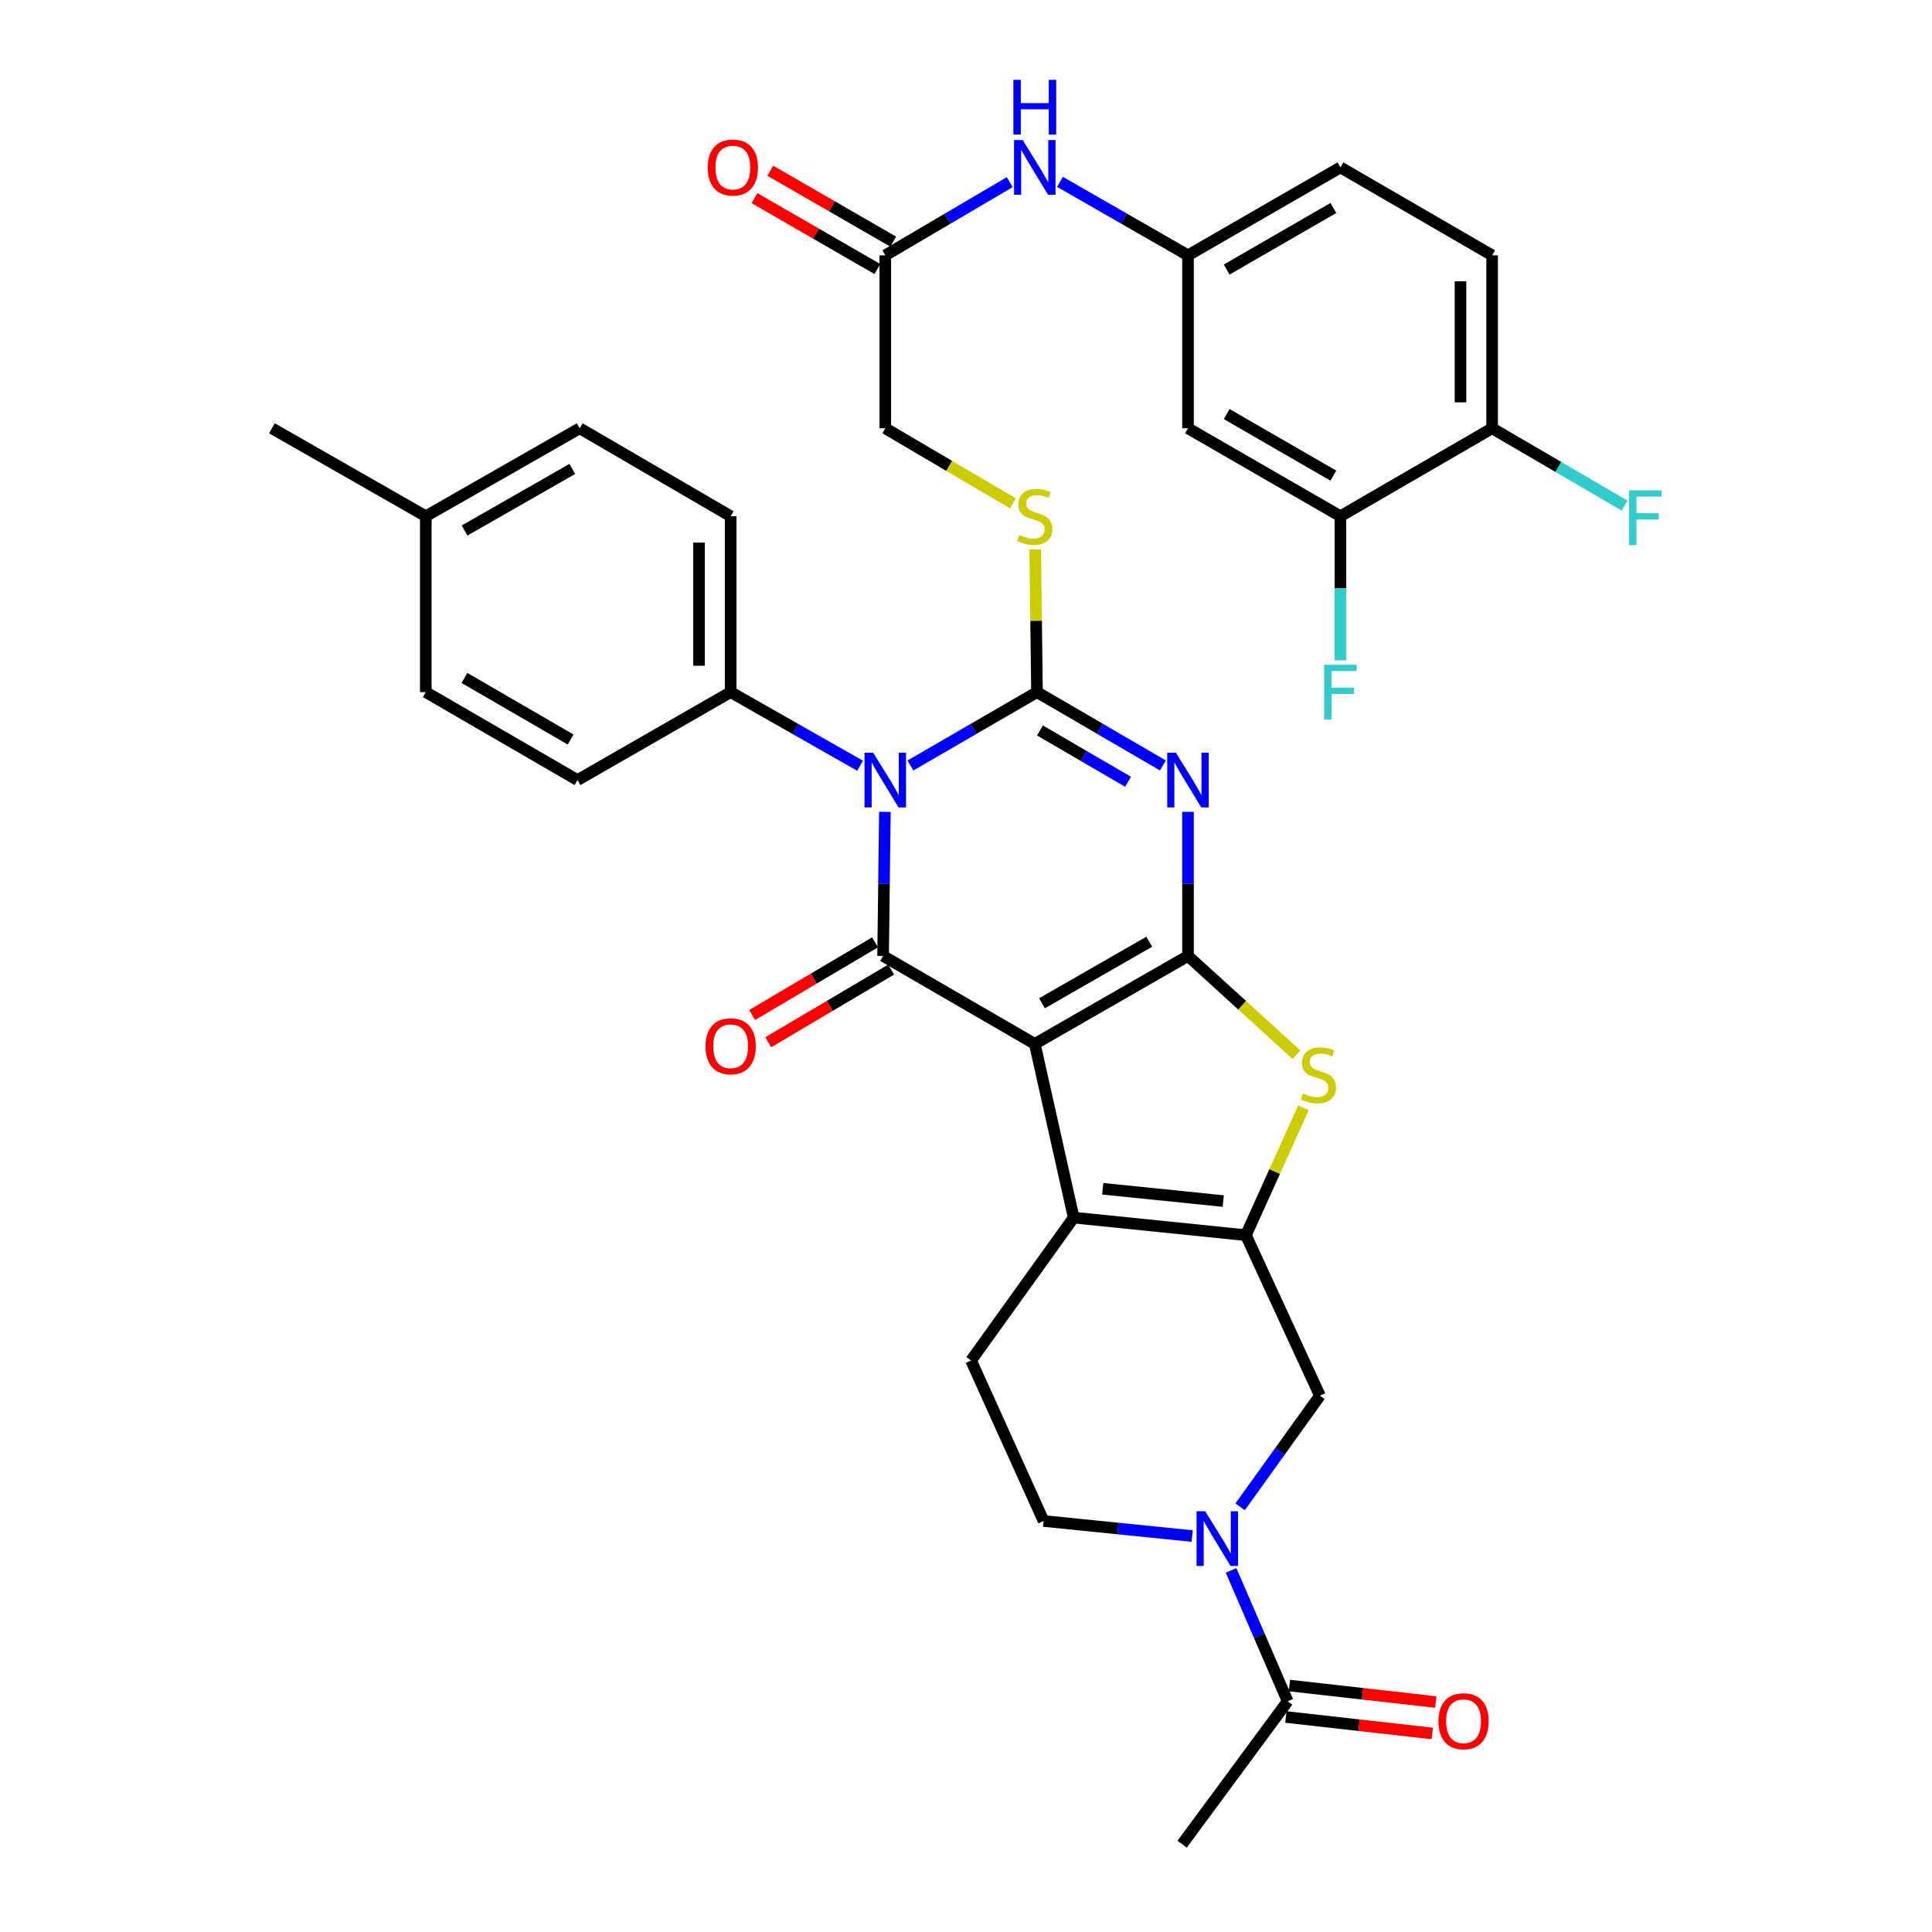 <?xml version='1.0' encoding='iso-8859-1'?>
<svg version='1.1' baseProfile='full'
              xmlns='http://www.w3.org/2000/svg'
                      xmlns:rdkit='http://www.rdkit.org/xml'
                      xmlns:xlink='http://www.w3.org/1999/xlink'
                  xml:space='preserve'
width='1000px' height='1000px' viewBox='0 0 1000 1000'>
<!-- END OF HEADER -->
<rect style='opacity:1.0;fill:#FFFFFF;stroke:none' width='1000' height='1000' x='0' y='0'> </rect>
<path class='bond-0' d='M 535.604,540.328 L 614.903,494.801' style='fill:none;fill-rule:evenodd;stroke:#000000;stroke-width:6px;stroke-linecap:butt;stroke-linejoin:miter;stroke-opacity:1' />
<path class='bond-0' d='M 539.345,519.297 L 594.854,487.428' style='fill:none;fill-rule:evenodd;stroke:#000000;stroke-width:6px;stroke-linecap:butt;stroke-linejoin:miter;stroke-opacity:1' />
<path class='bond-4' d='M 535.604,540.328 L 457.088,494.801' style='fill:none;fill-rule:evenodd;stroke:#000000;stroke-width:6px;stroke-linecap:butt;stroke-linejoin:miter;stroke-opacity:1' />
<path class='bond-5' d='M 535.604,540.328 L 555.729,630.226' style='fill:none;fill-rule:evenodd;stroke:#000000;stroke-width:6px;stroke-linecap:butt;stroke-linejoin:miter;stroke-opacity:1' />
<path class='bond-3' d='M 614.903,494.801 L 614.903,457.502' style='fill:none;fill-rule:evenodd;stroke:#000000;stroke-width:6px;stroke-linecap:butt;stroke-linejoin:miter;stroke-opacity:1' />
<path class='bond-3' d='M 614.903,457.502 L 614.903,420.202' style='fill:none;fill-rule:evenodd;stroke:#0000FF;stroke-width:6px;stroke-linecap:butt;stroke-linejoin:miter;stroke-opacity:1' />
<path class='bond-7' d='M 614.903,494.801 L 642.976,520.358' style='fill:none;fill-rule:evenodd;stroke:#000000;stroke-width:6px;stroke-linecap:butt;stroke-linejoin:miter;stroke-opacity:1' />
<path class='bond-7' d='M 642.976,520.358 L 671.048,545.915' style='fill:none;fill-rule:evenodd;stroke:#CCCC00;stroke-width:6px;stroke-linecap:butt;stroke-linejoin:miter;stroke-opacity:1' />
<path class='bond-1' d='M 458.02,420.202 L 457.554,457.502' style='fill:none;fill-rule:evenodd;stroke:#0000FF;stroke-width:6px;stroke-linecap:butt;stroke-linejoin:miter;stroke-opacity:1' />
<path class='bond-1' d='M 457.554,457.502 L 457.088,494.801' style='fill:none;fill-rule:evenodd;stroke:#000000;stroke-width:6px;stroke-linecap:butt;stroke-linejoin:miter;stroke-opacity:1' />
<path class='bond-2' d='M 471.234,396.224 L 503.992,377.232' style='fill:none;fill-rule:evenodd;stroke:#0000FF;stroke-width:6px;stroke-linecap:butt;stroke-linejoin:miter;stroke-opacity:1' />
<path class='bond-2' d='M 503.992,377.232 L 536.75,358.239' style='fill:none;fill-rule:evenodd;stroke:#000000;stroke-width:6px;stroke-linecap:butt;stroke-linejoin:miter;stroke-opacity:1' />
<path class='bond-12' d='M 445.183,396.347 L 411.686,377.293' style='fill:none;fill-rule:evenodd;stroke:#0000FF;stroke-width:6px;stroke-linecap:butt;stroke-linejoin:miter;stroke-opacity:1' />
<path class='bond-12' d='M 411.686,377.293 L 378.189,358.239' style='fill:none;fill-rule:evenodd;stroke:#000000;stroke-width:6px;stroke-linecap:butt;stroke-linejoin:miter;stroke-opacity:1' />
<path class='bond-10' d='M 536.75,358.239 L 536.285,321.3' style='fill:none;fill-rule:evenodd;stroke:#000000;stroke-width:6px;stroke-linecap:butt;stroke-linejoin:miter;stroke-opacity:1' />
<path class='bond-10' d='M 536.285,321.3 L 535.82,284.36' style='fill:none;fill-rule:evenodd;stroke:#CCCC00;stroke-width:6px;stroke-linecap:butt;stroke-linejoin:miter;stroke-opacity:1' />
<path class='bond-37' d='M 536.75,358.239 L 569.326,377.216' style='fill:none;fill-rule:evenodd;stroke:#000000;stroke-width:6px;stroke-linecap:butt;stroke-linejoin:miter;stroke-opacity:1' />
<path class='bond-37' d='M 569.326,377.216 L 601.902,396.192' style='fill:none;fill-rule:evenodd;stroke:#0000FF;stroke-width:6px;stroke-linecap:butt;stroke-linejoin:miter;stroke-opacity:1' />
<path class='bond-37' d='M 538.28,378.083 L 561.083,391.367' style='fill:none;fill-rule:evenodd;stroke:#000000;stroke-width:6px;stroke-linecap:butt;stroke-linejoin:miter;stroke-opacity:1' />
<path class='bond-37' d='M 561.083,391.367 L 583.886,404.65' style='fill:none;fill-rule:evenodd;stroke:#0000FF;stroke-width:6px;stroke-linecap:butt;stroke-linejoin:miter;stroke-opacity:1' />
<path class='bond-15' d='M 452.919,487.754 L 421.116,506.564' style='fill:none;fill-rule:evenodd;stroke:#000000;stroke-width:6px;stroke-linecap:butt;stroke-linejoin:miter;stroke-opacity:1' />
<path class='bond-15' d='M 421.116,506.564 L 389.312,525.374' style='fill:none;fill-rule:evenodd;stroke:#FF0000;stroke-width:6px;stroke-linecap:butt;stroke-linejoin:miter;stroke-opacity:1' />
<path class='bond-15' d='M 461.256,501.849 L 429.453,520.659' style='fill:none;fill-rule:evenodd;stroke:#000000;stroke-width:6px;stroke-linecap:butt;stroke-linejoin:miter;stroke-opacity:1' />
<path class='bond-15' d='M 429.453,520.659 L 397.649,539.469' style='fill:none;fill-rule:evenodd;stroke:#FF0000;stroke-width:6px;stroke-linecap:butt;stroke-linejoin:miter;stroke-opacity:1' />
<path class='bond-6' d='M 555.729,630.226 L 644.872,639.324' style='fill:none;fill-rule:evenodd;stroke:#000000;stroke-width:6px;stroke-linecap:butt;stroke-linejoin:miter;stroke-opacity:1' />
<path class='bond-6' d='M 570.763,615.299 L 633.163,621.668' style='fill:none;fill-rule:evenodd;stroke:#000000;stroke-width:6px;stroke-linecap:butt;stroke-linejoin:miter;stroke-opacity:1' />
<path class='bond-13' d='M 555.729,630.226 L 502.624,704.194' style='fill:none;fill-rule:evenodd;stroke:#000000;stroke-width:6px;stroke-linecap:butt;stroke-linejoin:miter;stroke-opacity:1' />
<path class='bond-9' d='M 644.872,639.324 L 683.184,722.399' style='fill:none;fill-rule:evenodd;stroke:#000000;stroke-width:6px;stroke-linecap:butt;stroke-linejoin:miter;stroke-opacity:1' />
<path class='bond-36' d='M 644.872,639.324 L 659.764,606.371' style='fill:none;fill-rule:evenodd;stroke:#000000;stroke-width:6px;stroke-linecap:butt;stroke-linejoin:miter;stroke-opacity:1' />
<path class='bond-36' d='M 659.764,606.371 L 674.656,573.418' style='fill:none;fill-rule:evenodd;stroke:#CCCC00;stroke-width:6px;stroke-linecap:butt;stroke-linejoin:miter;stroke-opacity:1' />
<path class='bond-8' d='M 617.079,795.057 L 578.621,791.158' style='fill:none;fill-rule:evenodd;stroke:#0000FF;stroke-width:6px;stroke-linecap:butt;stroke-linejoin:miter;stroke-opacity:1' />
<path class='bond-8' d='M 578.621,791.158 L 540.162,787.259' style='fill:none;fill-rule:evenodd;stroke:#000000;stroke-width:6px;stroke-linecap:butt;stroke-linejoin:miter;stroke-opacity:1' />
<path class='bond-11' d='M 637.194,812.829 L 651.841,846.699' style='fill:none;fill-rule:evenodd;stroke:#0000FF;stroke-width:6px;stroke-linecap:butt;stroke-linejoin:miter;stroke-opacity:1' />
<path class='bond-11' d='M 651.841,846.699 L 666.489,880.569' style='fill:none;fill-rule:evenodd;stroke:#000000;stroke-width:6px;stroke-linecap:butt;stroke-linejoin:miter;stroke-opacity:1' />
<path class='bond-38' d='M 641.878,779.939 L 662.531,751.169' style='fill:none;fill-rule:evenodd;stroke:#0000FF;stroke-width:6px;stroke-linecap:butt;stroke-linejoin:miter;stroke-opacity:1' />
<path class='bond-38' d='M 662.531,751.169 L 683.184,722.399' style='fill:none;fill-rule:evenodd;stroke:#000000;stroke-width:6px;stroke-linecap:butt;stroke-linejoin:miter;stroke-opacity:1' />
<path class='bond-24' d='M 524.28,260.541 L 491.252,241.109' style='fill:none;fill-rule:evenodd;stroke:#CCCC00;stroke-width:6px;stroke-linecap:butt;stroke-linejoin:miter;stroke-opacity:1' />
<path class='bond-24' d='M 491.252,241.109 L 458.225,221.677' style='fill:none;fill-rule:evenodd;stroke:#000000;stroke-width:6px;stroke-linecap:butt;stroke-linejoin:miter;stroke-opacity:1' />
<path class='bond-22' d='M 665.573,888.706 L 703.45,892.972' style='fill:none;fill-rule:evenodd;stroke:#000000;stroke-width:6px;stroke-linecap:butt;stroke-linejoin:miter;stroke-opacity:1' />
<path class='bond-22' d='M 703.45,892.972 L 741.327,897.237' style='fill:none;fill-rule:evenodd;stroke:#FF0000;stroke-width:6px;stroke-linecap:butt;stroke-linejoin:miter;stroke-opacity:1' />
<path class='bond-22' d='M 667.405,872.432 L 705.282,876.698' style='fill:none;fill-rule:evenodd;stroke:#000000;stroke-width:6px;stroke-linecap:butt;stroke-linejoin:miter;stroke-opacity:1' />
<path class='bond-22' d='M 705.282,876.698 L 743.159,880.964' style='fill:none;fill-rule:evenodd;stroke:#FF0000;stroke-width:6px;stroke-linecap:butt;stroke-linejoin:miter;stroke-opacity:1' />
<path class='bond-34' d='M 666.489,880.569 L 611.873,954.545' style='fill:none;fill-rule:evenodd;stroke:#000000;stroke-width:6px;stroke-linecap:butt;stroke-linejoin:miter;stroke-opacity:1' />
<path class='bond-25' d='M 378.189,358.239 L 378.189,267.204' style='fill:none;fill-rule:evenodd;stroke:#000000;stroke-width:6px;stroke-linecap:butt;stroke-linejoin:miter;stroke-opacity:1' />
<path class='bond-25' d='M 361.813,344.584 L 361.813,280.859' style='fill:none;fill-rule:evenodd;stroke:#000000;stroke-width:6px;stroke-linecap:butt;stroke-linejoin:miter;stroke-opacity:1' />
<path class='bond-26' d='M 378.189,358.239 L 298.918,403.766' style='fill:none;fill-rule:evenodd;stroke:#000000;stroke-width:6px;stroke-linecap:butt;stroke-linejoin:miter;stroke-opacity:1' />
<path class='bond-18' d='M 502.624,704.194 L 540.162,787.259' style='fill:none;fill-rule:evenodd;stroke:#000000;stroke-width:6px;stroke-linecap:butt;stroke-linejoin:miter;stroke-opacity:1' />
<path class='bond-14' d='M 693.801,267.204 L 614.903,221.677' style='fill:none;fill-rule:evenodd;stroke:#000000;stroke-width:6px;stroke-linecap:butt;stroke-linejoin:miter;stroke-opacity:1' />
<path class='bond-14' d='M 690.152,246.191 L 634.923,214.322' style='fill:none;fill-rule:evenodd;stroke:#000000;stroke-width:6px;stroke-linecap:butt;stroke-linejoin:miter;stroke-opacity:1' />
<path class='bond-28' d='M 693.801,267.204 L 693.801,304.504' style='fill:none;fill-rule:evenodd;stroke:#000000;stroke-width:6px;stroke-linecap:butt;stroke-linejoin:miter;stroke-opacity:1' />
<path class='bond-28' d='M 693.801,304.504 L 693.801,341.803' style='fill:none;fill-rule:evenodd;stroke:#33CCCC;stroke-width:6px;stroke-linecap:butt;stroke-linejoin:miter;stroke-opacity:1' />
<path class='bond-40' d='M 693.801,267.204 L 772.327,221.677' style='fill:none;fill-rule:evenodd;stroke:#000000;stroke-width:6px;stroke-linecap:butt;stroke-linejoin:miter;stroke-opacity:1' />
<path class='bond-16' d='M 614.903,221.677 L 614.903,132.161' style='fill:none;fill-rule:evenodd;stroke:#000000;stroke-width:6px;stroke-linecap:butt;stroke-linejoin:miter;stroke-opacity:1' />
<path class='bond-17' d='M 458.225,132.161 L 458.225,221.677' style='fill:none;fill-rule:evenodd;stroke:#000000;stroke-width:6px;stroke-linecap:butt;stroke-linejoin:miter;stroke-opacity:1' />
<path class='bond-19' d='M 458.225,132.161 L 490.422,113.221' style='fill:none;fill-rule:evenodd;stroke:#000000;stroke-width:6px;stroke-linecap:butt;stroke-linejoin:miter;stroke-opacity:1' />
<path class='bond-19' d='M 490.422,113.221 L 522.62,94.282' style='fill:none;fill-rule:evenodd;stroke:#0000FF;stroke-width:6px;stroke-linecap:butt;stroke-linejoin:miter;stroke-opacity:1' />
<path class='bond-23' d='M 462.317,125.069 L 430.506,106.717' style='fill:none;fill-rule:evenodd;stroke:#000000;stroke-width:6px;stroke-linecap:butt;stroke-linejoin:miter;stroke-opacity:1' />
<path class='bond-23' d='M 430.506,106.717 L 398.695,88.365' style='fill:none;fill-rule:evenodd;stroke:#FF0000;stroke-width:6px;stroke-linecap:butt;stroke-linejoin:miter;stroke-opacity:1' />
<path class='bond-23' d='M 454.133,139.254 L 422.323,120.902' style='fill:none;fill-rule:evenodd;stroke:#000000;stroke-width:6px;stroke-linecap:butt;stroke-linejoin:miter;stroke-opacity:1' />
<path class='bond-23' d='M 422.323,120.902 L 390.512,102.55' style='fill:none;fill-rule:evenodd;stroke:#FF0000;stroke-width:6px;stroke-linecap:butt;stroke-linejoin:miter;stroke-opacity:1' />
<path class='bond-20' d='M 548.63,94.121 L 581.766,113.141' style='fill:none;fill-rule:evenodd;stroke:#0000FF;stroke-width:6px;stroke-linecap:butt;stroke-linejoin:miter;stroke-opacity:1' />
<path class='bond-20' d='M 581.766,113.141 L 614.903,132.161' style='fill:none;fill-rule:evenodd;stroke:#000000;stroke-width:6px;stroke-linecap:butt;stroke-linejoin:miter;stroke-opacity:1' />
<path class='bond-29' d='M 614.903,132.161 L 693.801,86.644' style='fill:none;fill-rule:evenodd;stroke:#000000;stroke-width:6px;stroke-linecap:butt;stroke-linejoin:miter;stroke-opacity:1' />
<path class='bond-29' d='M 634.921,139.519 L 690.15,107.656' style='fill:none;fill-rule:evenodd;stroke:#000000;stroke-width:6px;stroke-linecap:butt;stroke-linejoin:miter;stroke-opacity:1' />
<path class='bond-21' d='M 772.327,221.677 L 772.327,132.161' style='fill:none;fill-rule:evenodd;stroke:#000000;stroke-width:6px;stroke-linecap:butt;stroke-linejoin:miter;stroke-opacity:1' />
<path class='bond-21' d='M 755.95,208.25 L 755.95,145.589' style='fill:none;fill-rule:evenodd;stroke:#000000;stroke-width:6px;stroke-linecap:butt;stroke-linejoin:miter;stroke-opacity:1' />
<path class='bond-30' d='M 772.327,221.677 L 806.605,241.694' style='fill:none;fill-rule:evenodd;stroke:#000000;stroke-width:6px;stroke-linecap:butt;stroke-linejoin:miter;stroke-opacity:1' />
<path class='bond-30' d='M 806.605,241.694 L 840.884,261.711' style='fill:none;fill-rule:evenodd;stroke:#33CCCC;stroke-width:6px;stroke-linecap:butt;stroke-linejoin:miter;stroke-opacity:1' />
<path class='bond-32' d='M 378.189,267.204 L 300.055,221.677' style='fill:none;fill-rule:evenodd;stroke:#000000;stroke-width:6px;stroke-linecap:butt;stroke-linejoin:miter;stroke-opacity:1' />
<path class='bond-31' d='M 298.918,403.766 L 220.392,358.239' style='fill:none;fill-rule:evenodd;stroke:#000000;stroke-width:6px;stroke-linecap:butt;stroke-linejoin:miter;stroke-opacity:1' />
<path class='bond-31' d='M 295.353,382.77 L 240.385,350.901' style='fill:none;fill-rule:evenodd;stroke:#000000;stroke-width:6px;stroke-linecap:butt;stroke-linejoin:miter;stroke-opacity:1' />
<path class='bond-27' d='M 772.327,132.161 L 693.801,86.644' style='fill:none;fill-rule:evenodd;stroke:#000000;stroke-width:6px;stroke-linecap:butt;stroke-linejoin:miter;stroke-opacity:1' />
<path class='bond-33' d='M 220.392,358.239 L 220.392,267.204' style='fill:none;fill-rule:evenodd;stroke:#000000;stroke-width:6px;stroke-linecap:butt;stroke-linejoin:miter;stroke-opacity:1' />
<path class='bond-39' d='M 300.055,221.677 L 220.392,267.204' style='fill:none;fill-rule:evenodd;stroke:#000000;stroke-width:6px;stroke-linecap:butt;stroke-linejoin:miter;stroke-opacity:1' />
<path class='bond-39' d='M 296.231,242.725 L 240.467,274.593' style='fill:none;fill-rule:evenodd;stroke:#000000;stroke-width:6px;stroke-linecap:butt;stroke-linejoin:miter;stroke-opacity:1' />
<path class='bond-35' d='M 220.392,267.204 L 140.748,221.677' style='fill:none;fill-rule:evenodd;stroke:#000000;stroke-width:6px;stroke-linecap:butt;stroke-linejoin:miter;stroke-opacity:1' />
<path  class='atom-2' d='M 451.965 389.606
L 461.245 404.606
Q 462.165 406.086, 463.645 408.766
Q 465.125 411.446, 465.205 411.606
L 465.205 389.606
L 468.965 389.606
L 468.965 417.926
L 465.085 417.926
L 455.125 401.526
Q 453.965 399.606, 452.725 397.406
Q 451.525 395.206, 451.165 394.526
L 451.165 417.926
L 447.485 417.926
L 447.485 389.606
L 451.965 389.606
' fill='#0000FF'/>
<path  class='atom-4' d='M 608.643 389.606
L 617.923 404.606
Q 618.843 406.086, 620.323 408.766
Q 621.803 411.446, 621.883 411.606
L 621.883 389.606
L 625.643 389.606
L 625.643 417.926
L 621.763 417.926
L 611.803 401.526
Q 610.643 399.606, 609.403 397.406
Q 608.203 395.206, 607.843 394.526
L 607.843 417.926
L 604.163 417.926
L 604.163 389.606
L 608.643 389.606
' fill='#0000FF'/>
<path  class='atom-8' d='M 674.411 565.979
Q 674.731 566.099, 676.051 566.659
Q 677.371 567.219, 678.811 567.579
Q 680.291 567.899, 681.731 567.899
Q 684.411 567.899, 685.971 566.619
Q 687.531 565.299, 687.531 563.019
Q 687.531 561.459, 686.731 560.499
Q 685.971 559.539, 684.771 559.019
Q 683.571 558.499, 681.571 557.899
Q 679.051 557.139, 677.531 556.419
Q 676.051 555.699, 674.971 554.179
Q 673.931 552.659, 673.931 550.099
Q 673.931 546.539, 676.331 544.339
Q 678.771 542.139, 683.571 542.139
Q 686.851 542.139, 690.571 543.699
L 689.651 546.779
Q 686.251 545.379, 683.691 545.379
Q 680.931 545.379, 679.411 546.539
Q 677.891 547.659, 677.931 549.619
Q 677.931 551.139, 678.691 552.059
Q 679.491 552.979, 680.611 553.499
Q 681.771 554.019, 683.691 554.619
Q 686.251 555.419, 687.771 556.219
Q 689.291 557.019, 690.371 558.659
Q 691.491 560.259, 691.491 563.019
Q 691.491 566.939, 688.851 569.059
Q 686.251 571.139, 681.891 571.139
Q 679.371 571.139, 677.451 570.579
Q 675.571 570.059, 673.331 569.139
L 674.411 565.979
' fill='#CCCC00'/>
<path  class='atom-9' d='M 623.819 782.215
L 633.099 797.215
Q 634.019 798.695, 635.499 801.375
Q 636.979 804.055, 637.059 804.215
L 637.059 782.215
L 640.819 782.215
L 640.819 810.535
L 636.939 810.535
L 626.979 794.135
Q 625.819 792.215, 624.579 790.015
Q 623.379 787.815, 623.019 787.135
L 623.019 810.535
L 619.339 810.535
L 619.339 782.215
L 623.819 782.215
' fill='#0000FF'/>
<path  class='atom-11' d='M 527.604 276.924
Q 527.924 277.044, 529.244 277.604
Q 530.564 278.164, 532.004 278.524
Q 533.484 278.844, 534.924 278.844
Q 537.604 278.844, 539.164 277.564
Q 540.724 276.244, 540.724 273.964
Q 540.724 272.404, 539.924 271.444
Q 539.164 270.484, 537.964 269.964
Q 536.764 269.444, 534.764 268.844
Q 532.244 268.084, 530.724 267.364
Q 529.244 266.644, 528.164 265.124
Q 527.124 263.604, 527.124 261.044
Q 527.124 257.484, 529.524 255.284
Q 531.964 253.084, 536.764 253.084
Q 540.044 253.084, 543.764 254.644
L 542.844 257.724
Q 539.444 256.324, 536.884 256.324
Q 534.124 256.324, 532.604 257.484
Q 531.084 258.604, 531.124 260.564
Q 531.124 262.084, 531.884 263.004
Q 532.684 263.924, 533.804 264.444
Q 534.964 264.964, 536.884 265.564
Q 539.444 266.364, 540.964 267.164
Q 542.484 267.964, 543.564 269.604
Q 544.684 271.204, 544.684 273.964
Q 544.684 277.884, 542.044 280.004
Q 539.444 282.084, 535.084 282.084
Q 532.564 282.084, 530.644 281.524
Q 528.764 281.004, 526.524 280.084
L 527.604 276.924
' fill='#CCCC00'/>
<path  class='atom-16' d='M 365.189 541.546
Q 365.189 534.746, 368.549 530.946
Q 371.909 527.146, 378.189 527.146
Q 384.469 527.146, 387.829 530.946
Q 391.189 534.746, 391.189 541.546
Q 391.189 548.426, 387.789 552.346
Q 384.389 556.226, 378.189 556.226
Q 371.949 556.226, 368.549 552.346
Q 365.189 548.466, 365.189 541.546
M 378.189 553.026
Q 382.509 553.026, 384.829 550.146
Q 387.189 547.226, 387.189 541.546
Q 387.189 535.986, 384.829 533.186
Q 382.509 530.346, 378.189 530.346
Q 373.869 530.346, 371.509 533.146
Q 369.189 535.946, 369.189 541.546
Q 369.189 547.266, 371.509 550.146
Q 373.869 553.026, 378.189 553.026
' fill='#FF0000'/>
<path  class='atom-20' d='M 529.344 72.484
L 538.624 87.484
Q 539.544 88.964, 541.024 91.644
Q 542.504 94.324, 542.584 94.484
L 542.584 72.484
L 546.344 72.484
L 546.344 100.804
L 542.464 100.804
L 532.504 84.404
Q 531.344 82.484, 530.104 80.284
Q 528.904 78.084, 528.544 77.404
L 528.544 100.804
L 524.864 100.804
L 524.864 72.484
L 529.344 72.484
' fill='#0000FF'/>
<path  class='atom-20' d='M 524.524 41.332
L 528.364 41.332
L 528.364 53.372
L 542.844 53.372
L 542.844 41.332
L 546.684 41.332
L 546.684 69.652
L 542.844 69.652
L 542.844 56.572
L 528.364 56.572
L 528.364 69.652
L 524.524 69.652
L 524.524 41.332
' fill='#0000FF'/>
<path  class='atom-23' d='M 744.533 890.903
Q 744.533 884.103, 747.893 880.303
Q 751.253 876.503, 757.533 876.503
Q 763.813 876.503, 767.173 880.303
Q 770.533 884.103, 770.533 890.903
Q 770.533 897.783, 767.133 901.703
Q 763.733 905.583, 757.533 905.583
Q 751.293 905.583, 747.893 901.703
Q 744.533 897.823, 744.533 890.903
M 757.533 902.383
Q 761.853 902.383, 764.173 899.503
Q 766.533 896.583, 766.533 890.903
Q 766.533 885.343, 764.173 882.543
Q 761.853 879.703, 757.533 879.703
Q 753.213 879.703, 750.853 882.503
Q 748.533 885.303, 748.533 890.903
Q 748.533 896.623, 750.853 899.503
Q 753.213 902.383, 757.533 902.383
' fill='#FF0000'/>
<path  class='atom-24' d='M 366.326 86.724
Q 366.326 79.924, 369.686 76.124
Q 373.046 72.324, 379.326 72.324
Q 385.606 72.324, 388.966 76.124
Q 392.326 79.924, 392.326 86.724
Q 392.326 93.604, 388.926 97.524
Q 385.526 101.404, 379.326 101.404
Q 373.086 101.404, 369.686 97.524
Q 366.326 93.644, 366.326 86.724
M 379.326 98.204
Q 383.646 98.204, 385.966 95.324
Q 388.326 92.404, 388.326 86.724
Q 388.326 81.164, 385.966 78.364
Q 383.646 75.524, 379.326 75.524
Q 375.006 75.524, 372.646 78.324
Q 370.326 81.124, 370.326 86.724
Q 370.326 92.444, 372.646 95.324
Q 375.006 98.204, 379.326 98.204
' fill='#FF0000'/>
<path  class='atom-29' d='M 685.381 344.079
L 702.221 344.079
L 702.221 347.319
L 689.181 347.319
L 689.181 355.919
L 700.781 355.919
L 700.781 359.199
L 689.181 359.199
L 689.181 372.399
L 685.381 372.399
L 685.381 344.079
' fill='#33CCCC'/>
<path  class='atom-31' d='M 843.178 253.808
L 860.018 253.808
L 860.018 257.048
L 846.978 257.048
L 846.978 265.648
L 858.578 265.648
L 858.578 268.928
L 846.978 268.928
L 846.978 282.128
L 843.178 282.128
L 843.178 253.808
' fill='#33CCCC'/>
</svg>
